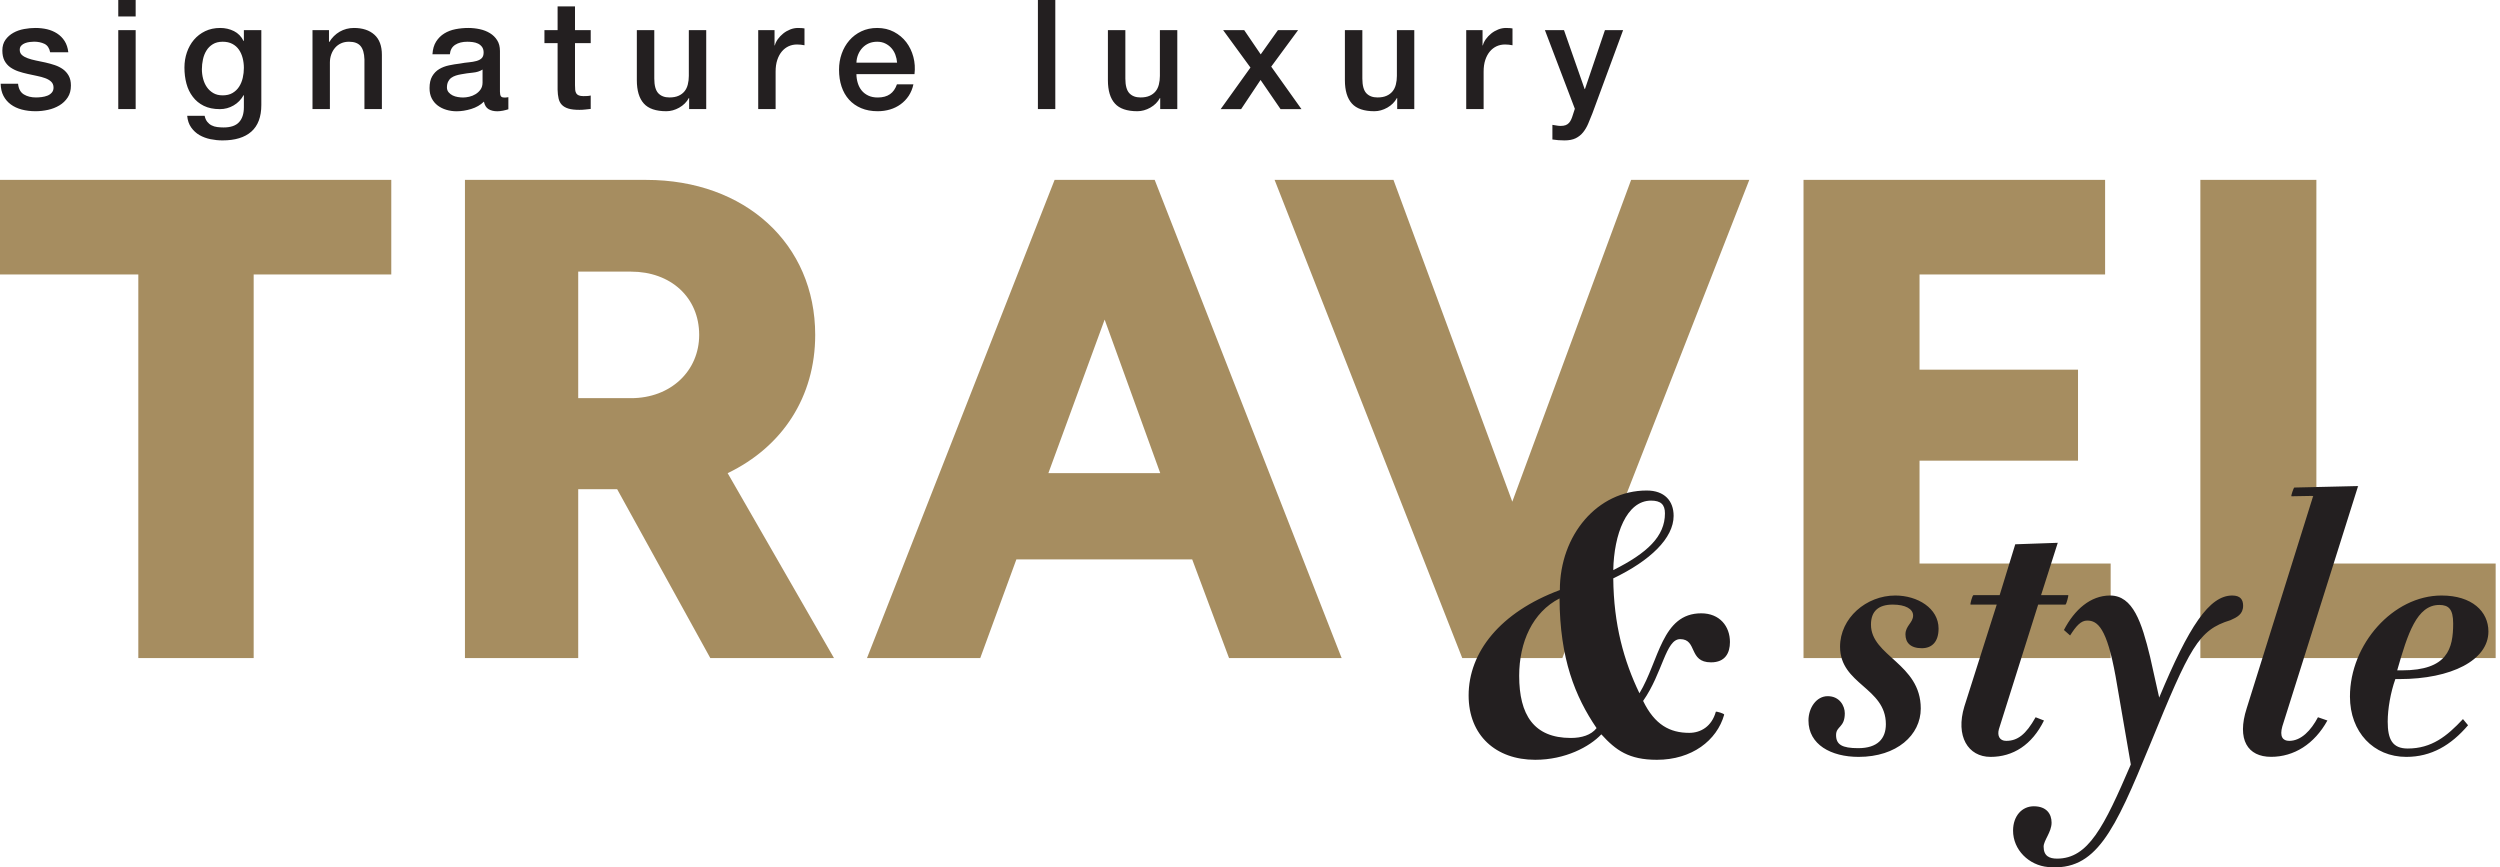 <?xml version="1.0" encoding="UTF-8"?>
<svg width="49px" height="17px" viewBox="0 0 49 17" version="1.1" xmlns="http://www.w3.org/2000/svg" xmlns:xlink="http://www.w3.org/1999/xlink">
    <title>Masthead / Your ultimate guide to the world of Abercrombie &amp; Kent - 9ZAG</title>
    <g id="Masthead-/-Your-ultimate-guide-to-the-world-of-Abercrombie-&amp;-Kent---9ZAG" stroke="none" stroke-width="1" fill="none" fill-rule="evenodd">
        <g id="Group" transform="translate(-0, -0)">
            <path d="M2.711,5.379 L0,5.379 L0,3.526 L7.669,3.526 L7.669,5.379 L4.972,5.379 L4.972,12.898 L2.711,12.898 L2.711,5.379 Z M9.113,12.898 L11.333,12.898 L11.333,9.588 L12.096,9.588 L13.922,12.898 L16.346,12.898 L14.262,9.274 C15.338,8.757 15.978,7.776 15.978,6.564 C15.978,4.779 14.603,3.526 12.668,3.526 L9.113,3.526 L9.113,12.898 Z M11.333,5.324 L12.369,5.324 C13.145,5.324 13.704,5.828 13.704,6.564 C13.704,7.272 13.145,7.804 12.369,7.804 L11.333,7.804 L11.333,5.324 Z M20.67,3.526 L22.632,3.526 L26.296,12.898 L24.089,12.898 L23.367,10.964 L19.921,10.964 L19.213,12.898 L16.993,12.898 L20.67,3.526 Z M20.548,9.274 L22.741,9.274 L21.651,6.264 L20.548,9.274 Z M34.286,3.526 L31.97,3.526 L29.641,9.833 L27.312,3.526 L24.982,3.526 L28.66,12.898 L30.622,12.898 L34.286,3.526 Z M35.349,3.526 L41.26,3.526 L41.26,5.379 L37.623,5.379 L37.623,7.245 L40.729,7.245 L40.729,9.029 L37.623,9.029 L37.623,11.045 L41.369,11.045 L41.369,12.898 L35.349,12.898 L35.349,3.526 Z M43.127,12.898 L48.915,12.898 L48.915,11.045 L45.401,11.045 L45.401,3.526 L43.127,3.526 L43.127,12.898 Z" id="Fill-1" fill="#A68D60"></path>
            <path d="M32.361,9.812 C31.878,9.812 31.634,10.475 31.62,11.174 C32.291,10.838 32.633,10.511 32.633,10.062 C32.633,9.89 32.553,9.812 32.361,9.812 M30.567,11.729 C30.04,11.999 29.776,12.584 29.776,13.246 C29.776,14.008 30.061,14.464 30.788,14.464 C31,14.464 31.186,14.408 31.293,14.271 C30.872,13.652 30.573,12.912 30.567,11.729 M33.536,12.982 C33.089,12.982 33.273,12.527 32.931,12.527 C32.647,12.527 32.59,13.188 32.205,13.738 C32.432,14.207 32.731,14.364 33.109,14.364 C33.337,14.364 33.551,14.236 33.63,13.951 C33.636,13.938 33.8,13.986 33.794,14.008 C33.651,14.514 33.16,14.892 32.475,14.892 C31.927,14.892 31.671,14.707 31.386,14.393 C31.157,14.636 30.68,14.892 30.09,14.892 C29.32,14.892 28.785,14.415 28.785,13.63 C28.785,12.783 29.405,11.999 30.573,11.565 C30.573,10.489 31.308,9.614 32.276,9.614 C32.626,9.614 32.803,9.819 32.803,10.111 C32.803,10.546 32.347,10.988 31.62,11.336 C31.628,12.242 31.828,12.954 32.133,13.588 C32.519,12.954 32.569,12.021 33.344,12.021 C33.708,12.021 33.907,12.277 33.907,12.584 C33.907,12.797 33.815,12.982 33.536,12.982 M37.668,12.705 C37.44,12.705 37.347,12.591 37.347,12.434 C37.347,12.263 37.497,12.206 37.497,12.064 C37.497,11.936 37.347,11.85 37.098,11.85 C36.82,11.85 36.671,11.978 36.671,12.242 C36.671,12.862 37.647,13.004 37.647,13.887 C37.647,14.407 37.177,14.835 36.429,14.835 C35.887,14.835 35.446,14.593 35.446,14.122 C35.446,13.873 35.602,13.645 35.823,13.645 C36.058,13.645 36.158,13.838 36.158,13.98 C36.158,14.265 35.987,14.229 35.987,14.407 C35.987,14.593 36.101,14.664 36.422,14.664 C36.799,14.664 36.963,14.479 36.963,14.194 C36.963,13.474 36.065,13.417 36.065,12.676 C36.065,12.114 36.578,11.672 37.148,11.672 C37.583,11.672 37.996,11.921 37.996,12.32 C37.996,12.577 37.868,12.705 37.668,12.705 M43.752,11.672 C43.915,11.672 43.965,11.757 43.965,11.871 C43.965,12.042 43.844,12.099 43.716,12.156 C43.089,12.348 42.925,12.676 42.142,14.592 C41.438,16.306 41.081,17.077 40.143,16.994 C39.766,16.961 39.454,16.656 39.456,16.277 C39.458,15.987 39.635,15.803 39.862,15.803 C40.112,15.803 40.211,15.953 40.211,16.124 C40.211,16.309 40.055,16.473 40.055,16.594 C40.055,16.779 40.168,16.829 40.318,16.829 C40.931,16.829 41.237,16.209 41.764,14.984 L41.465,13.253 C41.294,12.313 41.116,12.163 40.909,12.163 C40.788,12.163 40.696,12.263 40.574,12.455 L40.453,12.348 C40.66,11.949 40.973,11.672 41.358,11.672 C41.807,11.672 41.978,12.199 42.142,12.875 L42.32,13.673 C42.904,12.27 43.303,11.672 43.752,11.672 Z M40.332,10.639 L40.005,11.665 L40.539,11.665 C40.546,11.665 40.503,11.85 40.482,11.85 L39.948,11.85 L39.178,14.293 C39.143,14.422 39.193,14.521 39.321,14.521 C39.542,14.521 39.706,14.4 39.898,14.058 L40.062,14.122 C39.827,14.6 39.456,14.835 39.015,14.835 C38.573,14.835 38.324,14.429 38.502,13.845 L39.136,11.85 L38.623,11.85 C38.609,11.85 38.658,11.665 38.68,11.665 L39.193,11.665 L39.499,10.668 L40.332,10.639 Z M46.201,9.527 C46.216,9.527 46.237,9.535 46.216,9.535 L44.734,14.236 C44.677,14.436 44.741,14.521 44.869,14.521 C45.104,14.521 45.297,14.314 45.432,14.058 L45.617,14.122 C45.361,14.585 44.962,14.834 44.513,14.834 C44.057,14.834 43.836,14.5 44.036,13.88 L45.332,9.741 C45.354,9.727 45.325,9.72 45.311,9.72 L44.912,9.727 C44.898,9.727 44.955,9.556 44.969,9.556 L46.201,9.527 Z M47.854,11.672 C48.452,11.672 48.773,11.985 48.773,12.377 C48.773,12.94 48.046,13.31 47.027,13.31 L46.949,13.31 C46.856,13.567 46.799,13.894 46.799,14.144 C46.799,14.493 46.892,14.671 47.191,14.671 C47.661,14.671 47.961,14.429 48.274,14.094 L48.374,14.215 C48.039,14.607 47.654,14.835 47.163,14.835 C46.522,14.835 46.059,14.35 46.059,13.652 C46.059,12.626 46.906,11.672 47.854,11.672 Z M47.811,11.857 C47.369,11.857 47.191,12.42 46.985,13.139 L47.077,13.139 C47.975,13.139 48.082,12.712 48.082,12.22 C48.082,11.942 47.996,11.857 47.811,11.857 Z" id="Combined-Shape" fill="#231F20"></path>
            <path d="M0.354,1.641 C0.364,1.741 0.402,1.811 0.468,1.851 C0.534,1.891 0.613,1.91 0.704,1.91 C0.736,1.91 0.773,1.908 0.814,1.903 C0.855,1.898 0.893,1.889 0.929,1.875 C0.965,1.861 0.994,1.84 1.017,1.813 C1.04,1.786 1.051,1.751 1.049,1.707 C1.047,1.663 1.031,1.627 1.001,1.599 C0.971,1.571 0.932,1.549 0.886,1.532 C0.839,1.515 0.785,1.5 0.725,1.488 C0.665,1.476 0.605,1.463 0.543,1.449 C0.479,1.435 0.417,1.418 0.358,1.398 C0.3,1.378 0.247,1.351 0.2,1.318 C0.153,1.284 0.115,1.24 0.087,1.187 C0.06,1.134 0.046,1.069 0.046,0.991 C0.046,0.907 0.066,0.837 0.107,0.78 C0.148,0.723 0.2,0.677 0.263,0.642 C0.326,0.607 0.395,0.583 0.472,0.569 C0.549,0.555 0.622,0.548 0.692,0.548 C0.772,0.548 0.849,0.556 0.922,0.573 C0.994,0.59 1.06,0.618 1.119,0.656 C1.178,0.694 1.227,0.743 1.266,0.804 C1.305,0.865 1.329,0.938 1.339,1.024 L0.983,1.024 C0.967,0.942 0.929,0.887 0.871,0.859 C0.812,0.831 0.744,0.817 0.668,0.817 C0.644,0.817 0.616,0.819 0.583,0.823 C0.55,0.827 0.519,0.835 0.49,0.846 C0.461,0.857 0.437,0.873 0.417,0.894 C0.397,0.915 0.387,0.942 0.387,0.976 C0.387,1.018 0.401,1.052 0.43,1.078 C0.459,1.104 0.497,1.125 0.544,1.142 C0.591,1.159 0.644,1.174 0.704,1.186 C0.764,1.198 0.826,1.211 0.89,1.225 C0.952,1.239 1.013,1.256 1.073,1.276 C1.133,1.296 1.186,1.323 1.233,1.356 C1.28,1.39 1.318,1.433 1.347,1.485 C1.376,1.537 1.39,1.601 1.39,1.677 C1.39,1.769 1.369,1.847 1.327,1.91 C1.285,1.974 1.231,2.026 1.164,2.066 C1.097,2.106 1.023,2.135 0.941,2.153 C0.859,2.171 0.778,2.18 0.698,2.18 C0.601,2.18 0.51,2.169 0.427,2.147 C0.344,2.125 0.273,2.092 0.212,2.047 C0.151,2.002 0.103,1.946 0.068,1.879 C0.033,1.812 0.015,1.733 0.013,1.641 L0.354,1.641 Z M2.318,2.138 L2.659,2.138 L2.659,0.59 L2.318,0.59 L2.318,2.138 Z M2.318,0.323 L2.659,0.323 L2.659,-1.0658141e-14 L2.318,-1.0658141e-14 L2.318,0.323 Z M4.364,1.869 C4.44,1.869 4.504,1.854 4.557,1.823 C4.61,1.792 4.653,1.751 4.686,1.7 C4.719,1.649 4.743,1.591 4.758,1.526 C4.773,1.461 4.78,1.396 4.78,1.33 C4.78,1.264 4.772,1.2 4.756,1.138 C4.74,1.076 4.716,1.022 4.683,0.974 C4.65,0.926 4.607,0.888 4.554,0.86 C4.501,0.832 4.438,0.818 4.364,0.818 C4.288,0.818 4.224,0.834 4.172,0.866 C4.12,0.898 4.078,0.939 4.047,0.99 C4.015,1.041 3.992,1.099 3.978,1.164 C3.964,1.229 3.957,1.293 3.957,1.357 C3.957,1.421 3.965,1.483 3.981,1.544 C3.997,1.605 4.021,1.659 4.054,1.707 C4.087,1.755 4.129,1.794 4.18,1.824 C4.231,1.854 4.292,1.869 4.364,1.869 L4.364,1.869 Z M5.122,2.058 C5.122,2.291 5.056,2.465 4.926,2.58 C4.795,2.695 4.607,2.752 4.361,2.752 C4.283,2.752 4.205,2.744 4.126,2.728 C4.047,2.712 3.975,2.685 3.91,2.648 C3.845,2.61 3.791,2.56 3.747,2.498 C3.703,2.436 3.677,2.36 3.669,2.27 L4.011,2.27 C4.021,2.318 4.038,2.357 4.062,2.387 C4.086,2.417 4.114,2.441 4.147,2.457 C4.18,2.474 4.216,2.485 4.256,2.49 C4.296,2.495 4.338,2.498 4.382,2.498 C4.52,2.498 4.621,2.464 4.684,2.396 C4.748,2.328 4.78,2.23 4.78,2.103 L4.78,1.866 L4.774,1.866 C4.726,1.952 4.661,2.019 4.578,2.067 C4.495,2.115 4.406,2.139 4.31,2.139 C4.186,2.139 4.081,2.117 3.994,2.074 C3.907,2.031 3.835,1.972 3.779,1.897 C3.722,1.823 3.68,1.736 3.654,1.638 C3.628,1.541 3.615,1.436 3.615,1.324 C3.615,1.22 3.631,1.121 3.663,1.027 C3.695,0.934 3.741,0.851 3.801,0.78 C3.861,0.71 3.934,0.653 4.021,0.611 C4.108,0.569 4.206,0.548 4.316,0.548 C4.414,0.548 4.504,0.569 4.586,0.61 C4.667,0.651 4.73,0.715 4.774,0.803 L4.78,0.803 L4.78,0.59 L5.122,0.59 L5.122,2.058 Z M6.125,0.59 L6.448,0.59 L6.448,0.818 L6.454,0.824 C6.506,0.738 6.574,0.67 6.658,0.621 C6.742,0.573 6.835,0.548 6.937,0.548 C7.106,0.548 7.24,0.592 7.338,0.68 C7.436,0.768 7.485,0.9 7.485,1.075 L7.485,2.138 L7.143,2.138 L7.143,1.165 C7.139,1.043 7.113,0.955 7.065,0.9 C7.017,0.845 6.943,0.818 6.841,0.818 C6.783,0.818 6.731,0.828 6.685,0.849 C6.639,0.87 6.6,0.899 6.568,0.936 C6.536,0.973 6.511,1.016 6.493,1.066 C6.475,1.116 6.466,1.169 6.466,1.225 L6.466,2.138 L6.125,2.138 L6.125,0.59 Z M9.458,1.363 C9.406,1.397 9.342,1.417 9.266,1.424 C9.19,1.431 9.115,1.442 9.039,1.456 C9.003,1.462 8.968,1.47 8.934,1.481 C8.9,1.492 8.87,1.507 8.844,1.526 C8.818,1.545 8.798,1.57 8.783,1.601 C8.768,1.632 8.76,1.67 8.76,1.713 C8.76,1.751 8.771,1.783 8.793,1.809 C8.815,1.835 8.842,1.856 8.873,1.871 C8.903,1.886 8.937,1.896 8.974,1.902 C9.011,1.908 9.045,1.911 9.075,1.911 C9.113,1.911 9.154,1.906 9.197,1.896 C9.241,1.886 9.283,1.869 9.322,1.845 C9.361,1.821 9.393,1.791 9.419,1.754 C9.445,1.717 9.458,1.671 9.458,1.618 L9.458,1.363 Z M9.799,1.794 C9.799,1.836 9.805,1.866 9.816,1.884 C9.827,1.902 9.848,1.911 9.88,1.911 L9.916,1.911 C9.93,1.911 9.946,1.909 9.964,1.905 L9.964,2.142 C9.952,2.146 9.937,2.15 9.918,2.155 C9.899,2.16 9.879,2.165 9.859,2.169 C9.839,2.173 9.819,2.176 9.799,2.178 C9.779,2.18 9.762,2.181 9.748,2.181 C9.679,2.181 9.621,2.167 9.575,2.139 C9.529,2.111 9.499,2.062 9.485,1.992 C9.417,2.058 9.334,2.106 9.235,2.136 C9.136,2.166 9.041,2.181 8.949,2.181 C8.879,2.181 8.812,2.171 8.748,2.152 C8.684,2.133 8.628,2.105 8.579,2.068 C8.53,2.031 8.491,1.984 8.462,1.928 C8.433,1.871 8.419,1.804 8.419,1.728 C8.419,1.633 8.436,1.555 8.471,1.495 C8.506,1.435 8.552,1.388 8.609,1.354 C8.666,1.32 8.73,1.296 8.801,1.281 C8.872,1.266 8.943,1.254 9.015,1.246 C9.077,1.234 9.136,1.226 9.192,1.221 C9.247,1.216 9.297,1.207 9.34,1.195 C9.383,1.183 9.417,1.165 9.442,1.14 C9.467,1.115 9.479,1.078 9.479,1.028 C9.479,0.984 9.468,0.948 9.448,0.92 C9.427,0.892 9.401,0.87 9.37,0.855 C9.339,0.84 9.304,0.83 9.266,0.825 C9.228,0.821 9.193,0.818 9.159,0.818 C9.063,0.818 8.984,0.838 8.922,0.878 C8.86,0.918 8.825,0.98 8.817,1.064 L8.476,1.064 C8.482,0.964 8.506,0.881 8.548,0.815 C8.59,0.749 8.643,0.696 8.708,0.656 C8.773,0.616 8.846,0.588 8.928,0.572 C9.01,0.556 9.094,0.548 9.18,0.548 C9.255,0.548 9.33,0.556 9.404,0.572 C9.478,0.588 9.544,0.614 9.603,0.65 C9.662,0.686 9.71,0.733 9.745,0.79 C9.781,0.846 9.799,0.916 9.799,0.998 L9.799,1.794 Z M10.671,0.59 L10.929,0.59 L10.929,0.126 L11.27,0.126 L11.27,0.59 L11.578,0.59 L11.578,0.845 L11.27,0.845 L11.27,1.671 C11.27,1.707 11.271,1.738 11.274,1.764 C11.277,1.79 11.284,1.812 11.295,1.83 C11.306,1.848 11.323,1.861 11.345,1.87 C11.367,1.879 11.397,1.884 11.435,1.884 C11.459,1.884 11.483,1.883 11.507,1.882 C11.53,1.881 11.554,1.878 11.578,1.872 L11.578,2.135 C11.54,2.139 11.504,2.143 11.468,2.147 C11.432,2.151 11.395,2.153 11.357,2.153 C11.267,2.153 11.195,2.145 11.14,2.128 C11.085,2.111 11.042,2.086 11.011,2.053 C10.98,2.02 10.959,1.979 10.948,1.929 C10.937,1.879 10.93,1.822 10.929,1.758 L10.929,0.845 L10.671,0.845 L10.671,0.59 Z M13.842,2.138 L13.507,2.138 L13.507,1.922 L13.501,1.922 C13.459,2 13.396,2.063 13.313,2.11 C13.231,2.156 13.146,2.18 13.06,2.18 C12.857,2.18 12.709,2.13 12.619,2.029 C12.528,1.928 12.482,1.776 12.482,1.572 L12.482,0.59 L12.824,0.59 L12.824,1.539 C12.824,1.675 12.85,1.771 12.902,1.827 C12.954,1.882 13.026,1.91 13.12,1.91 C13.192,1.91 13.252,1.899 13.3,1.877 C13.348,1.856 13.387,1.826 13.417,1.789 C13.447,1.752 13.468,1.708 13.481,1.656 C13.494,1.604 13.501,1.548 13.501,1.488 L13.501,0.59 L13.842,0.59 L13.842,2.138 Z M14.861,0.59 L15.181,0.59 L15.181,0.89 L15.187,0.89 C15.197,0.848 15.217,0.807 15.246,0.767 C15.275,0.727 15.31,0.69 15.351,0.657 C15.392,0.624 15.437,0.598 15.487,0.578 C15.537,0.558 15.588,0.548 15.64,0.548 C15.68,0.548 15.707,0.549 15.722,0.551 C15.737,0.553 15.752,0.555 15.768,0.557 L15.768,0.887 C15.744,0.883 15.72,0.879 15.695,0.876 C15.67,0.873 15.646,0.872 15.622,0.872 C15.564,0.872 15.509,0.883 15.458,0.906 C15.408,0.929 15.363,0.963 15.325,1.008 C15.287,1.053 15.257,1.108 15.235,1.174 C15.213,1.24 15.202,1.316 15.202,1.402 L15.202,2.138 L14.861,2.138 L14.861,0.59 Z M17.583,1.228 C17.579,1.174 17.567,1.122 17.549,1.072 C17.53,1.022 17.504,0.979 17.471,0.942 C17.438,0.905 17.398,0.875 17.351,0.852 C17.304,0.829 17.252,0.818 17.194,0.818 C17.134,0.818 17.079,0.828 17.03,0.849 C16.982,0.87 16.94,0.899 16.905,0.936 C16.87,0.973 16.842,1.016 16.821,1.066 C16.8,1.116 16.788,1.17 16.786,1.228 L17.583,1.228 Z M16.786,1.453 C16.786,1.512 16.795,1.57 16.812,1.626 C16.829,1.682 16.854,1.731 16.888,1.773 C16.922,1.815 16.965,1.848 17.017,1.873 C17.069,1.898 17.131,1.911 17.203,1.911 C17.302,1.911 17.383,1.889 17.444,1.846 C17.505,1.804 17.55,1.739 17.58,1.653 L17.903,1.653 C17.885,1.737 17.854,1.812 17.811,1.878 C17.767,1.944 17.714,1.999 17.652,2.044 C17.59,2.089 17.521,2.123 17.444,2.146 C17.367,2.169 17.286,2.18 17.203,2.18 C17.081,2.18 16.973,2.16 16.879,2.12 C16.785,2.08 16.706,2.025 16.641,1.953 C16.576,1.881 16.527,1.795 16.494,1.695 C16.461,1.595 16.445,1.486 16.445,1.366 C16.445,1.256 16.462,1.152 16.497,1.053 C16.532,0.954 16.582,0.867 16.647,0.792 C16.712,0.717 16.79,0.658 16.882,0.614 C16.974,0.57 17.078,0.548 17.194,0.548 C17.315,0.548 17.425,0.574 17.522,0.625 C17.618,0.676 17.699,0.743 17.763,0.827 C17.827,0.911 17.873,1.007 17.902,1.116 C17.931,1.225 17.938,1.337 17.924,1.453 L16.786,1.453 Z M20.343,2.138 L20.684,2.138 L20.684,0 L20.343,0 L20.343,2.138 Z M23.075,2.138 L22.74,2.138 L22.74,1.922 L22.734,1.922 C22.692,2 22.629,2.063 22.546,2.11 C22.464,2.156 22.379,2.18 22.293,2.18 C22.09,2.18 21.942,2.13 21.852,2.029 C21.761,1.928 21.715,1.776 21.715,1.572 L21.715,0.59 L22.057,0.59 L22.057,1.539 C22.057,1.675 22.083,1.771 22.135,1.827 C22.187,1.882 22.259,1.91 22.353,1.91 C22.425,1.91 22.485,1.899 22.533,1.877 C22.581,1.856 22.62,1.826 22.65,1.789 C22.68,1.752 22.701,1.708 22.714,1.656 C22.727,1.604 22.734,1.548 22.734,1.488 L22.734,0.59 L23.075,0.59 L23.075,2.138 Z M24.509,1.324 L23.973,0.59 L24.386,0.59 L24.71,1.066 L25.048,0.59 L25.443,0.59 L24.916,1.306 L25.509,2.139 L25.099,2.139 L24.707,1.567 L24.326,2.139 L23.925,2.139 L24.509,1.324 Z M27.72,2.138 L27.385,2.138 L27.385,1.922 L27.379,1.922 C27.337,2 27.274,2.063 27.191,2.11 C27.109,2.156 27.024,2.18 26.938,2.18 C26.735,2.18 26.587,2.13 26.497,2.029 C26.406,1.928 26.36,1.776 26.36,1.572 L26.36,0.59 L26.702,0.59 L26.702,1.539 C26.702,1.675 26.728,1.771 26.78,1.827 C26.832,1.882 26.904,1.91 26.998,1.91 C27.07,1.91 27.13,1.899 27.178,1.877 C27.226,1.856 27.265,1.826 27.295,1.789 C27.325,1.752 27.346,1.708 27.359,1.656 C27.372,1.604 27.379,1.548 27.379,1.488 L27.379,0.59 L27.72,0.59 L27.72,2.138 Z M28.738,0.59 L29.058,0.59 L29.058,0.89 L29.064,0.89 C29.074,0.848 29.094,0.807 29.123,0.767 C29.152,0.727 29.187,0.69 29.228,0.657 C29.269,0.624 29.314,0.598 29.364,0.578 C29.414,0.558 29.465,0.548 29.517,0.548 C29.557,0.548 29.584,0.549 29.599,0.551 C29.614,0.553 29.629,0.555 29.645,0.557 L29.645,0.887 C29.621,0.883 29.597,0.879 29.572,0.876 C29.547,0.873 29.523,0.872 29.499,0.872 C29.441,0.872 29.386,0.883 29.335,0.906 C29.285,0.929 29.24,0.963 29.202,1.008 C29.164,1.053 29.134,1.108 29.112,1.174 C29.09,1.24 29.079,1.316 29.079,1.402 L29.079,2.138 L28.738,2.138 L28.738,0.59 Z M30.28,0.59 L30.654,0.59 L31.059,1.746 L31.065,1.746 L31.457,0.59 L31.813,0.59 L31.211,2.222 C31.183,2.292 31.156,2.359 31.129,2.423 C31.102,2.487 31.069,2.543 31.03,2.592 C30.991,2.641 30.943,2.68 30.885,2.709 C30.827,2.738 30.753,2.752 30.663,2.752 C30.583,2.752 30.505,2.746 30.427,2.734 L30.427,2.447 C30.455,2.451 30.482,2.455 30.508,2.46 C30.533,2.465 30.56,2.468 30.588,2.468 C30.628,2.468 30.661,2.463 30.687,2.453 C30.713,2.443 30.735,2.428 30.752,2.409 C30.769,2.39 30.783,2.368 30.795,2.342 C30.807,2.316 30.818,2.286 30.828,2.252 L30.867,2.132 L30.28,0.59 Z" id="Combined-Shape" fill="#231F20"></path>
        </g>
    </g>
</svg>